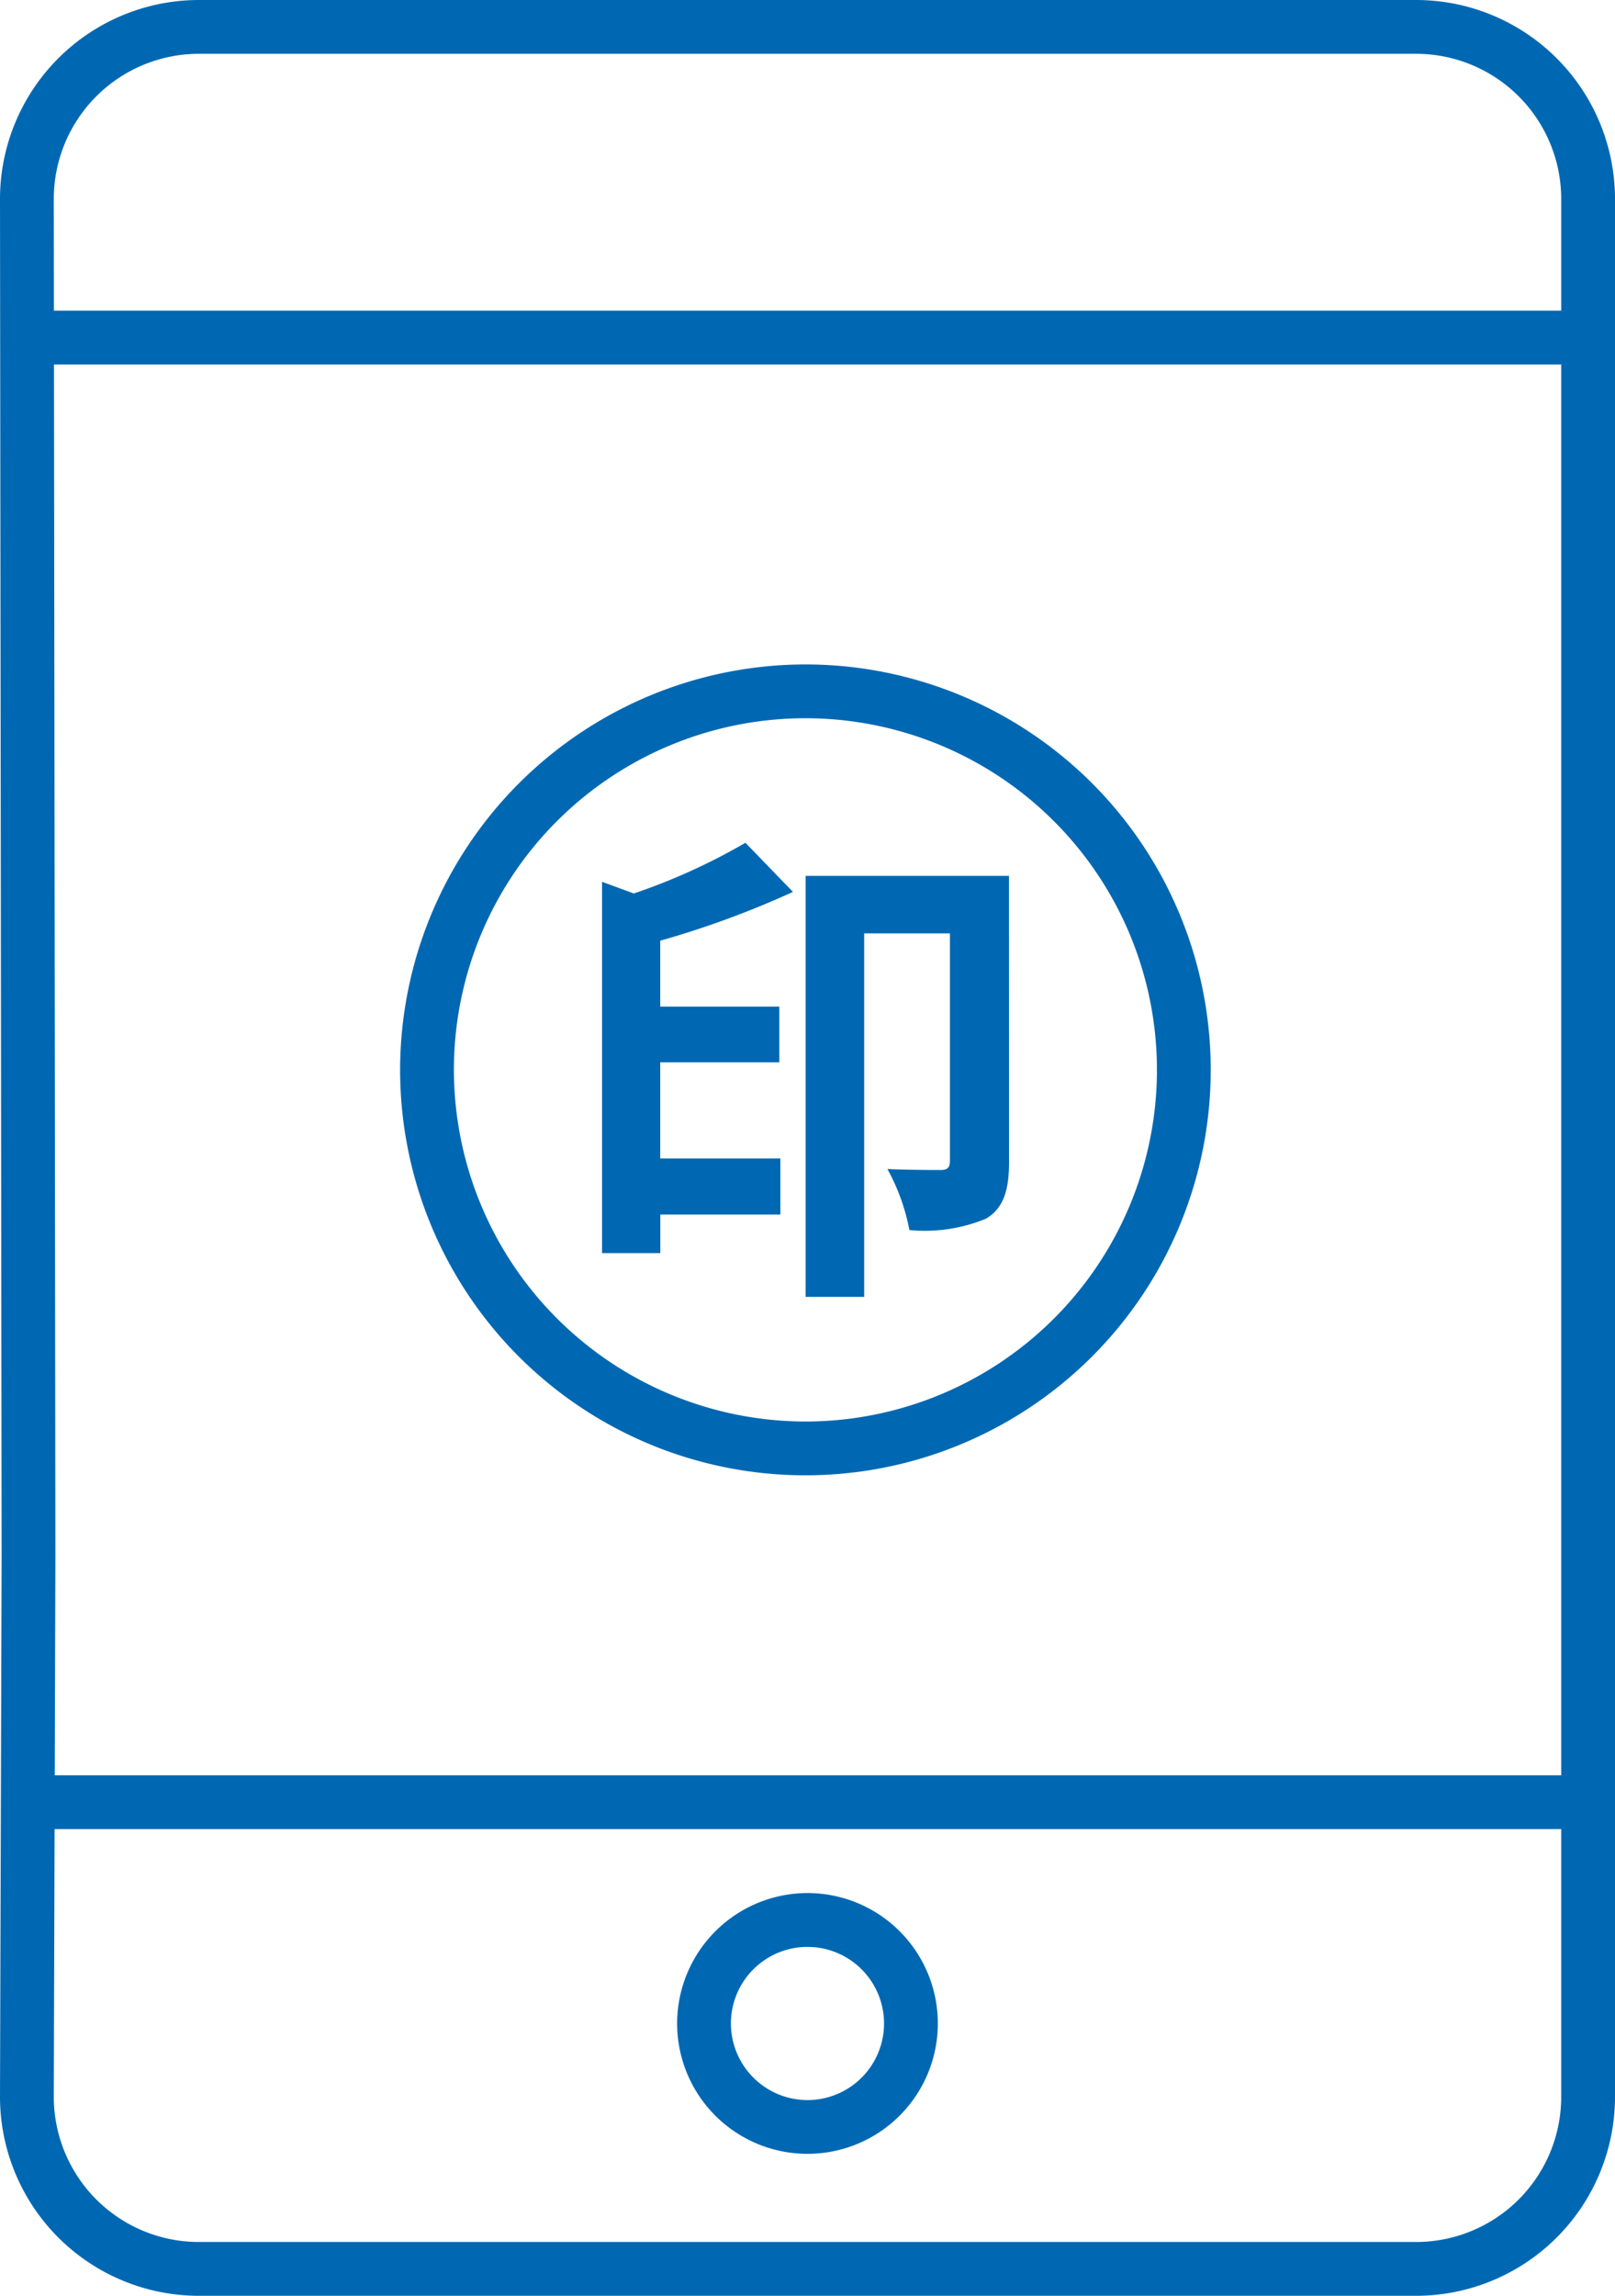 <svg xmlns="http://www.w3.org/2000/svg" width="36.029" height="51.2" viewBox="0 0 36.029 51.2"><g transform="translate(-672.517 -484.671)"><g transform="translate(673.117 485.271)"><path d="M704.112,535.871H676.951a4.439,4.439,0,0,1-4.434-4.434l.036-12.094-.036-30.237a4.44,4.44,0,0,1,4.434-4.435h27.161a4.439,4.439,0,0,1,4.434,4.434v42.331A4.439,4.439,0,0,1,704.112,535.871Zm-27.161-50a3.238,3.238,0,0,0-3.234,3.234l.036,30.239-.036,12.094a3.238,3.238,0,0,0,3.234,3.233h27.161a3.238,3.238,0,0,0,3.234-3.234V489.105a3.238,3.238,0,0,0-3.234-3.234Z" transform="translate(-673.117 -485.271)" fill="#0068b2"/><path d="M34.617.6H0V-.6H34.617Z" transform="translate(0.059 39.592)" fill="#0068b2"/><path d="M34.617.6H0V-.6H34.617Z" transform="translate(0.059 6.928)" fill="#0068b2"/><path d="M2.308-.6A2.908,2.908,0,1,1-.6,2.308,2.912,2.912,0,0,1,2.308-.6Zm0,4.617A1.708,1.708,0,1,0,.6,2.308,1.71,1.71,0,0,0,2.308,4.017Z" transform="translate(15.106 42.218)" fill="#0068b2"/></g><g transform="translate(682.043 500.089)"><g transform="translate(3.899 3.376)"><path d="M683.481,495.2a20.687,20.687,0,0,1-2.961,1.088v1.469h2.657V499h-2.657v2.144H683.2v1.251h-2.678v.861h-1.3v-8.282l.708.261a13.67,13.67,0,0,0,2.491-1.131Zm4.821,6.029c0,.609-.12,1.034-.523,1.262a3.574,3.574,0,0,1-1.7.25,4.623,4.623,0,0,0-.49-1.36c.5.021,1.024.021,1.187.021s.207-.064.207-.207v-5.07H685.07v8.106h-1.306v-9.389H688.3Z" transform="translate(-679.216 -494.103)" fill="#0068b2"/></g><path d="M8.442-.6A9.042,9.042,0,1,1-.6,8.442,9.052,9.052,0,0,1,8.442-.6Zm0,16.884A7.842,7.842,0,1,0,.6,8.442,7.851,7.851,0,0,0,8.442,16.284Z" fill="#0068b2"/></g></g></svg>
